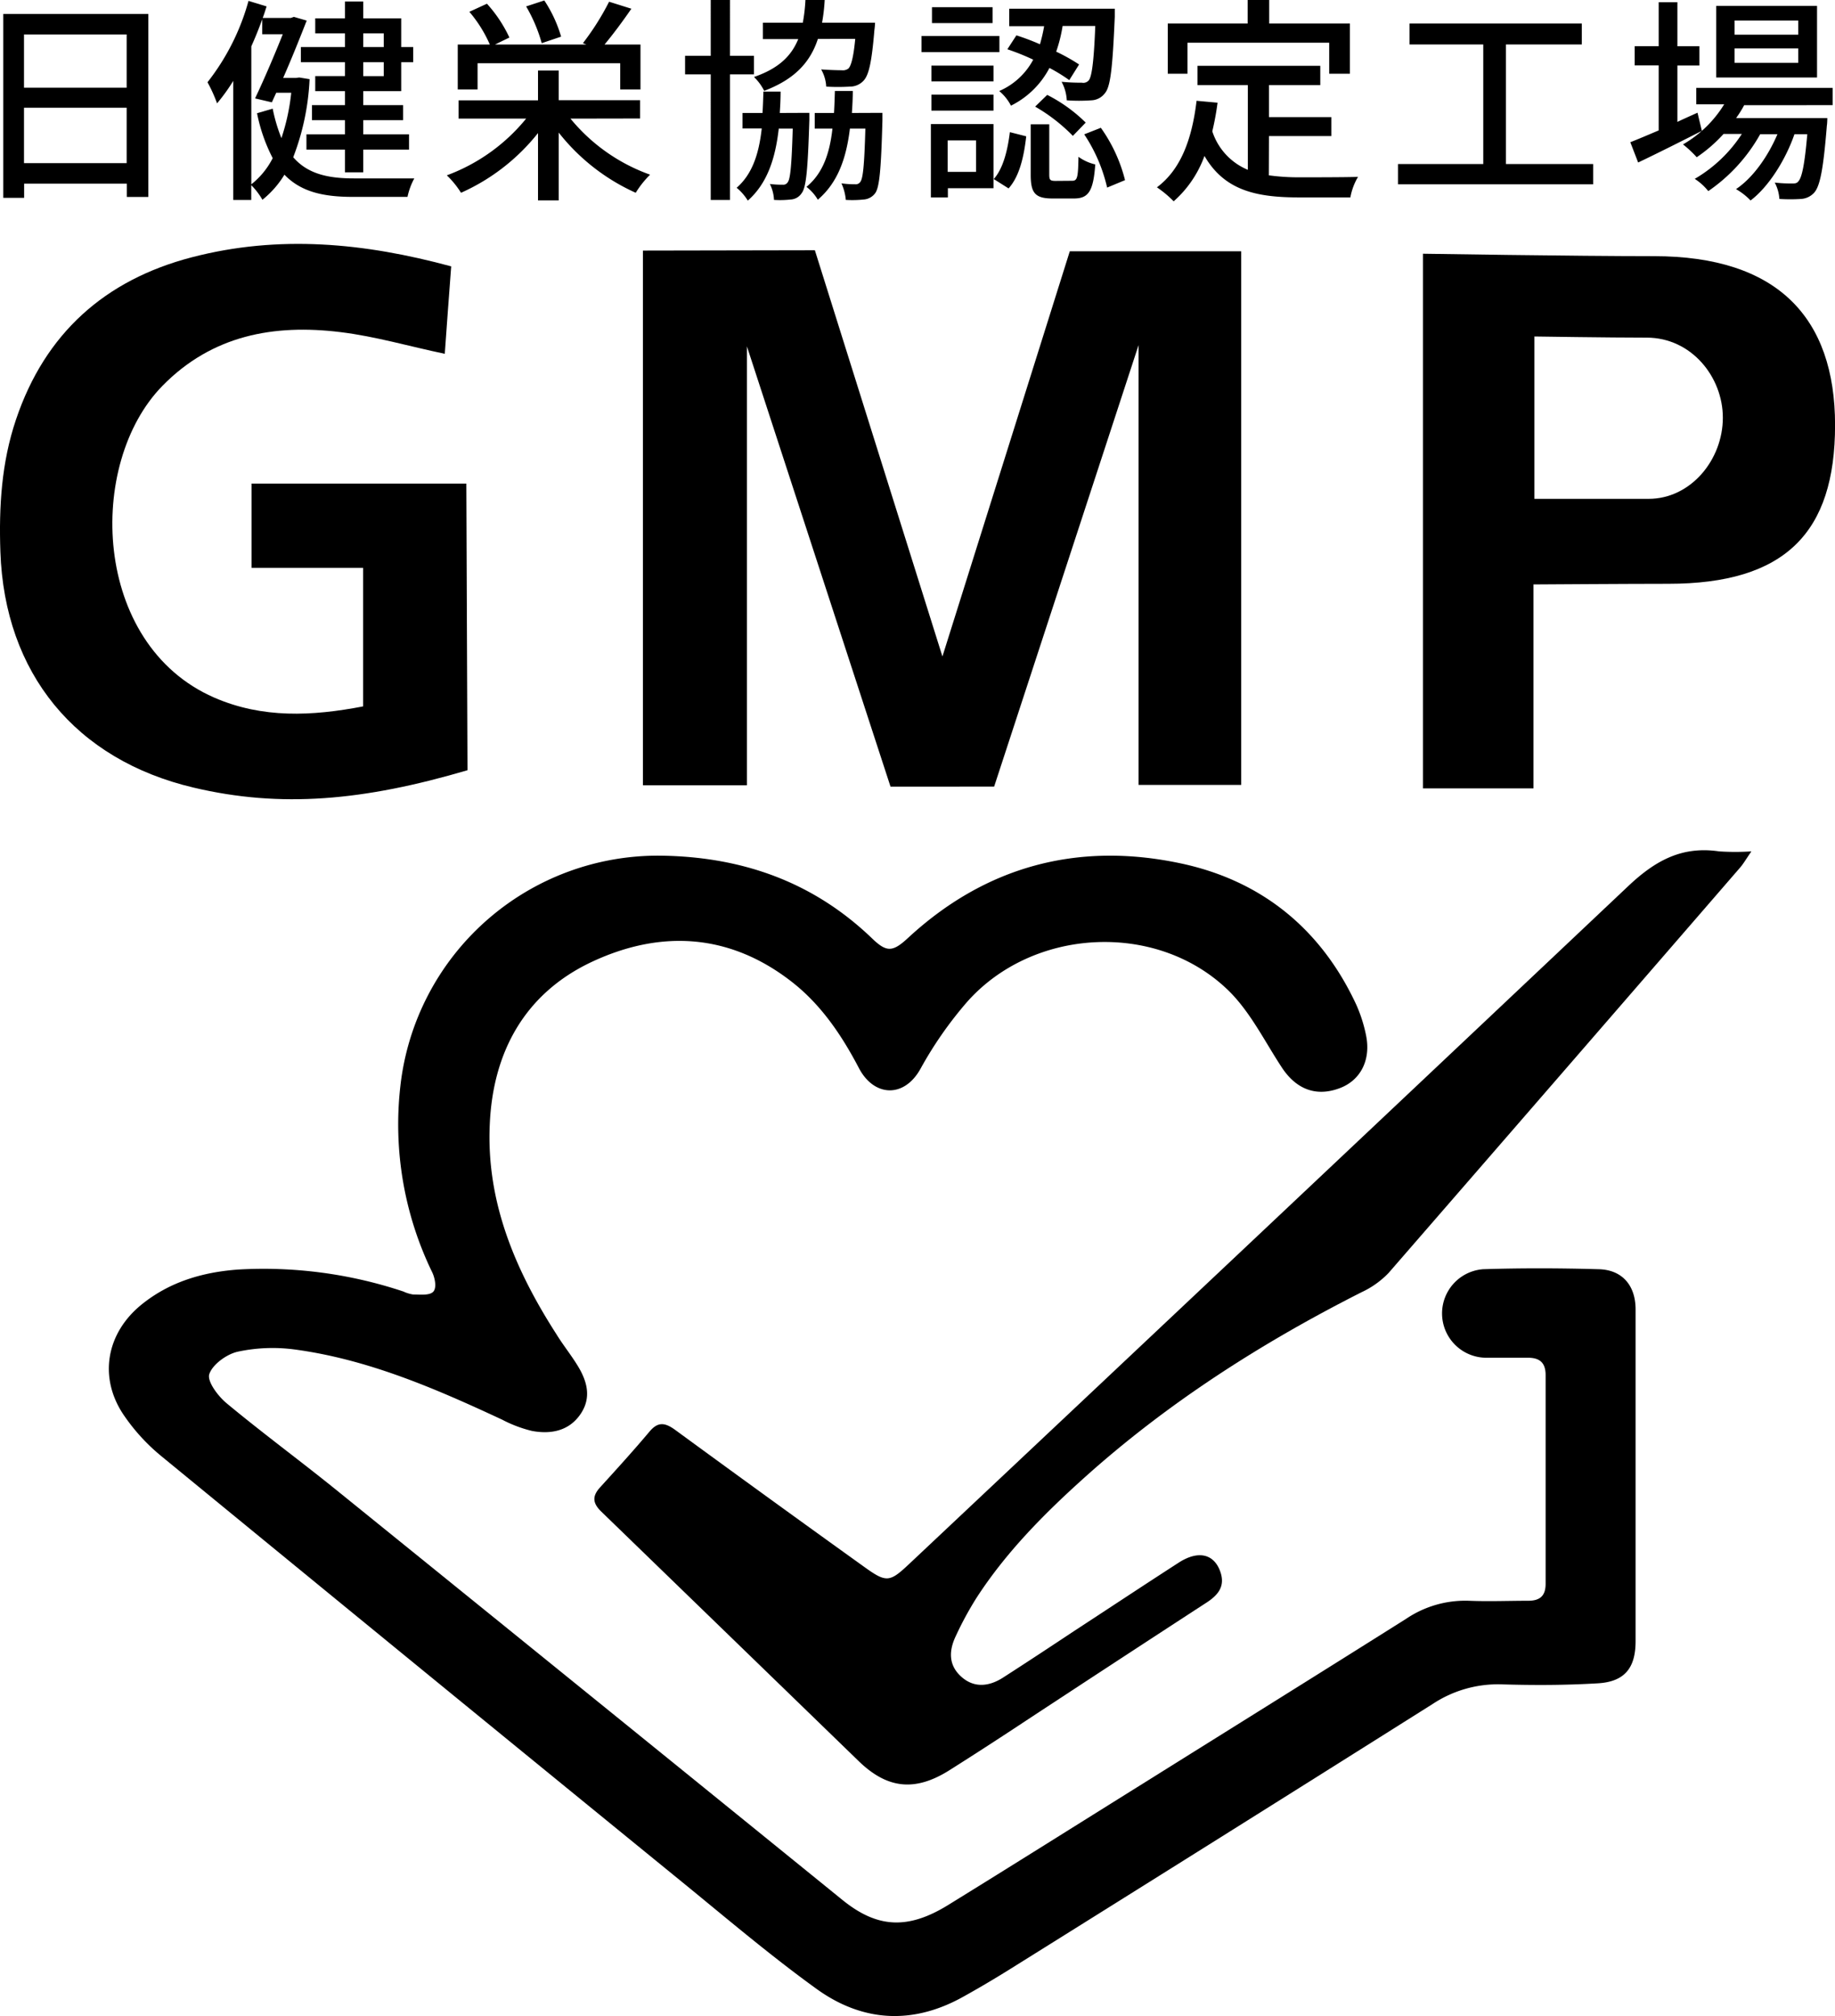 <svg xmlns="http://www.w3.org/2000/svg" viewBox="0 0 285.99 314.29"><title></title><g id="" data-name=""><g id="" data-name=""><path d="M254.91,230.47q0,12.69,0,25.37c0,4.17-1.72,6.31-5.9,6.55-5,.3-10,.31-15,.16a18.42,18.42,0,0,0-10.71,3.05Q190.33,286.38,157.32,307c-2.39,1.49-4.81,2.92-7.28,4.29-7.88,4.37-15.69,3.88-22.85-1.32-7-5.06-13.58-10.64-20.26-16.1Q66,260.51,25.17,227a30.38,30.38,0,0,1-6-6.6c-3.82-5.82-2.55-12.6,2.83-17,4.4-3.59,9.59-5.11,15.13-5.51a68.85,68.85,0,0,1,25.75,3.43,5.45,5.45,0,0,0,1.51.46c1.07,0,2.49.18,3.1-.4s.31-2.11-.1-3a52.75,52.75,0,0,1-5-29,40.4,40.4,0,0,1,40.77-36c12.57.2,23.63,4.1,32.79,12.93,2.23,2.14,3.17,2.11,5.55-.09,12.08-11.19,26.42-15,42.28-11.69,12.67,2.62,22.07,10.16,27.6,22.08a22.57,22.57,0,0,1,1.52,4.76c.79,3.83-.84,7-4.05,8.23-3.68,1.41-6.81.23-9.07-3.2-2.73-4.15-5-8.85-8.54-12.21-11.2-10.65-30.39-9.54-40.58,2.06a60,60,0,0,0-7.21,10.37c-2.57,4.6-7.25,4.33-9.58-.12-2.67-5.1-5.87-9.87-10.46-13.45-9.66-7.54-20.36-8.15-31.08-3.16-10.51,4.9-15.53,14.08-16,25.44-.54,12.07,4,22.7,10.4,32.66,1,1.63,2.24,3.17,3.25,4.81,1.52,2.45,2.27,5.05.47,7.66s-4.62,3.13-7.53,2.59a20.1,20.1,0,0,1-4.66-1.76c-10.39-4.84-20.88-9.4-32.35-10.94a25.9,25.9,0,0,0-8.87.35c-1.73.39-3.93,2-4.42,3.49-.37,1.13,1.35,3.42,2.68,4.53,5.56,4.62,11.38,8.9,17,13.44q39.56,32,79,64c5.36,4.34,10.12,4.71,16.48.78,10.11-6.24,20.17-12.57,30.25-18.86,13.73-8.59,27.47-17.14,41.17-25.78a16.45,16.45,0,0,1,9.71-2.78c3.08.13,6.17,0,9.25,0,1.83,0,2.74-.74,2.73-2.68q0-16.24,0-32.5c0-1.95-.95-2.7-2.75-2.7-2.2,0-4.41,0-6.61,0a6.91,6.91,0,0,1-.38-13.8c6-.19,12-.17,18,0,3.64.08,5.74,2.49,5.76,6.2,0,8.8,0,17.61,0,26.42"/><polygon points="116.41 122.4 100.2 122.4 100.2 39.06 127 39.01 146.88 102.33 166.73 39.17 193.44 39.17 193.44 122.35 177.45 122.35 177.45 53.79 154.94 122.61 138.79 122.62 116.41 53.99 116.41 122.4"/><path d="M272.94,132.74c-.86,1.25-1.23,1.9-1.71,2.46q-27.39,31.65-54.83,63.24a14,14,0,0,1-4.23,3c-15.61,7.91-30.25,17.26-43.29,29-6.23,5.61-12.11,11.55-16.69,18.63a52.05,52.05,0,0,0-3.25,6c-1.05,2.23-1.14,4.48.88,6.29s4.36,1.53,6.55.11c3.7-2.38,7.37-4.8,11-7.21,5.45-3.56,10.88-7.16,16.35-10.69,2.92-1.88,5.33-1.41,6.37,1.16s-.33,4-2.27,5.22q-13.83,9-27.61,18.06c-4,2.65-8.1,5.31-12.18,7.89-5.38,3.41-9.73,3-14.29-1.47q-20-19.4-40-38.78c-1.37-1.32-1.49-2.4-.22-3.8,2.6-2.86,5.21-5.73,7.7-8.69,1.33-1.59,2.42-1.42,4-.28q14.7,10.76,29.5,21.38c3.42,2.46,3.93,2.39,6.94-.44Q197.79,191,253.81,138.08c4.25-4,8.39-6.22,14.13-5.37a38.21,38.21,0,0,0,5,0"/><path d="M56.59,110.11V88.51H39.2V75.38H72.68s.18,43.45.18,44.68c-16.23,4.78-29.11,5.92-42.68,2.71C11.76,118.43.71,104.94.06,86c-.24-7,.17-13.9,2.43-20.59C7,52,16.33,43.63,29.91,40.1s26.86-2.25,40.41,1.42c-.35,4.7-.7,9.31-1,13.63C63.82,54,58.5,52.43,53.06,51.77c-10.36-1.28-20,.48-27.72,8.35-11.91,12.12-11,40.31,8.05,48.62,7.52,3.27,15.24,2.9,23.2,1.37"/><path d="M239,91.08v31.81H221.77V39.55s23.71.38,36,.38C277,39.93,286,49.48,286,66.26S278.23,91,260,91c-6.19,0-21,.1-21,.1m.14-13.34h17.79c6.58,0,11.58-6.09,11.58-12.65,0-6.36-4.91-12.48-11.86-12.48-5.81,0-17.51-.18-17.51-.18Z"/><path d="M23.12,2.18V30.7H19.76V28.63h-16v2.21H.51V2.18ZM3.74,13.67h16V5.37h-16Zm16,3.12h-16v8.64h16Z"/><path d="M48.25,12.34A38.62,38.62,0,0,1,45.7,24.51c2.24,2.59,5.4,3.3,9.45,3.3,1.29,0,7.79,0,9.42,0a10.58,10.58,0,0,0-1.06,2.88H55c-4.62,0-8.09-.78-10.67-3.46a14.94,14.94,0,0,1-3.43,3.91,11,11,0,0,0-1.74-2.28v2.31H36.35V12.61a28.91,28.91,0,0,1-2.52,3.5,23.31,23.31,0,0,0-1.49-3.29A35.91,35.91,0,0,0,38.73.14L41.55,1c-.2.61-.37,1.19-.61,1.8h4.39l.47-.17,2,.58c-1,2.55-2.31,5.85-3.67,8.94h2l.51-.07ZM39.17,28.73a12.24,12.24,0,0,0,3.33-4.08,26.4,26.4,0,0,1-2.44-7l2.44-.71a25.54,25.54,0,0,0,1.36,4.59,33.13,33.13,0,0,0,1.53-7.07H43.05l-.68,1.49-2.62-.61c1.46-3.06,3.13-7,4.32-10h-3.2V3c-.51,1.43-1.09,2.86-1.7,4.22ZM53.76,5.2H49.13V2.86h4.63V.24h2.85V2.86h5.92V7.34H64.4V9.69H62.53v4.52H56.61v2.18h6.22v2.34H56.61v2.21h7.14v2.38H56.61v3.54H53.76V23.32h-6V20.94h6V18.73H48.62V16.39h5.14V14.21H49.13V11.86h4.63V9.69H46.89V7.34h6.87Zm2.85,2.14h3.2V5.2h-3.2Zm3.2,2.35h-3.2v2.18h3.2Z"/><path d="M88.91,18.49a28.38,28.38,0,0,0,12.41,8.74,14.71,14.71,0,0,0-2.24,2.82,31.84,31.84,0,0,1-12-9.38V31.24H83.85V20.74a31.86,31.86,0,0,1-12,9.31,14.22,14.22,0,0,0-2.21-2.72A28.8,28.8,0,0,0,82,18.49H71.47V15.64H83.85V11h3.23v4.62H99.76v2.85ZM74.43,13.94H71.34v-7h5a20.35,20.35,0,0,0-3.19-5.1L75.89.58a21,21,0,0,1,3.5,5.27L77.15,6.94H91.39l-.54-.21A40.73,40.73,0,0,0,94.93.27L98.4,1.36c-1.33,1.94-2.86,4-4.18,5.58h5.6v7H96.66V9.86H74.43Zm10-7.21A24,24,0,0,0,82,1L84.83.07a20.67,20.67,0,0,1,2.62,5.64Z"/><path d="M113.77,11.59V31.17h-3V11.59h-4V8.7h4V0h3V8.7h3.74v2.89Zm12.37,6s0,.78,0,1.12c-.24,7.65-.48,10.47-1.19,11.39a2.17,2.17,0,0,1-1.74,1,14.64,14.64,0,0,1-2.58.06,6.28,6.28,0,0,0-.64-2.48,15,15,0,0,0,2,.11.8.8,0,0,0,.78-.38c.41-.54.61-2.65.78-8.36h-2.18c-.54,4.76-1.83,8.57-4.82,11.22a8.15,8.15,0,0,0-1.74-2c2.45-2.14,3.47-5.3,3.91-9.24h-3V17.61h3.12c.07-1.05.1-2.18.14-3.33h2.68c0,1.15-.06,2.28-.13,3.33Zm1.33-11.52c-1.19,3.63-3.61,6.29-8.37,8.09A7.92,7.92,0,0,0,117.51,12c3.87-1.33,5.84-3.3,6.9-5.91H118.9V3.54h6.22A26.69,26.69,0,0,0,125.53,0h3a28.47,28.47,0,0,1-.41,3.54h8.26a11,11,0,0,1-.1,1.12c-.41,4.93-.85,7-1.67,7.89a2.87,2.87,0,0,1-2.17.95,30.18,30.18,0,0,1-3.67,0,6.09,6.09,0,0,0-.79-2.68c1.36.1,2.66.13,3.2.13a1.42,1.42,0,0,0,1.05-.27c.41-.41.79-1.73,1.06-4.62Zm10.06,11.52s0,.78,0,1.16c-.21,7.58-.45,10.4-1.12,11.35a2.42,2.42,0,0,1-1.81,1,17,17,0,0,1-2.78.06,7.76,7.76,0,0,0-.68-2.58,13.71,13.71,0,0,0,2.1.14.85.85,0,0,0,.85-.38c.41-.54.62-2.58.78-8.29h-2.41c-.58,4.76-1.94,8.46-5,11.08a7,7,0,0,0-1.77-2c2.55-2.11,3.61-5.17,4.05-9.08h-2.76V17.61h3c.07-1.09.1-2.24.14-3.43h2.79c0,1.19-.07,2.34-.14,3.43Z"/><path d="M155.76,8.12H143.62V5.61h12.14Zm-.92,21.22h-7.11v1.43h-2.65V19.34h9.76Zm0-16.66h-9.68V10.23h9.68Zm-9.68,2.07h9.68v2.49h-9.68ZM154.7,3.6h-9.45V1.12h9.45Zm-7,23.19h4.42v-4.9h-4.42Zm7.18,1.12c1.49-1.67,2.17-4.55,2.51-7.31l2.55.65c-.34,3-1,6.18-2.75,8.12Zm3.53-22.4a37.28,37.28,0,0,1,3.67,1.39,24.52,24.52,0,0,0,.65-2.82h-5.44V1.36h16.45s0,.88,0,1.26c-.34,7.85-.65,10.88-1.53,11.9a2.77,2.77,0,0,1-2.14,1.12,27,27,0,0,1-3.81,0,6.75,6.75,0,0,0-.81-2.89,31.61,31.61,0,0,0,3.16.14,1.12,1.12,0,0,0,1.09-.38c.44-.57.78-2.75,1-8.46h-5.09a22.74,22.74,0,0,1-1,4,29.57,29.57,0,0,1,3.57,2l-1.53,2.44a26.48,26.48,0,0,0-3.09-1.9,13.54,13.54,0,0,1-6,5.88,7.37,7.37,0,0,0-1.83-2.28,10.89,10.89,0,0,0,5.3-4.89A36.57,36.57,0,0,0,157,7.68Zm8.67,22.67c.82,0,.95-.44,1-3.74a7.15,7.15,0,0,0,2.62,1.19c-.3,4.22-1.08,5.31-3.33,5.31h-3.33c-2.75,0-3.4-.89-3.4-3.71V19.38h2.89V27.2c0,.85.13,1,1,1Zm-3.87-13.39a24,24,0,0,1,6,4.32l-2,2.07a27,27,0,0,0-5.88-4.56Zm8.36,5.13a24.18,24.18,0,0,1,3.77,8.16l-2.79,1.16a25.13,25.13,0,0,0-3.57-8.3Z"/><path d="M197.75,27.33a34.43,34.43,0,0,0,4.79.31c1.46,0,7.17,0,9.11-.07a9.64,9.64,0,0,0-1.19,3.2h-8.09c-6.66,0-11.56-1.13-14.65-6.46a17.26,17.26,0,0,1-4.8,7.07,17,17,0,0,0-2.61-2.18c3.74-2.79,5.47-7.54,6.18-13.49l3.27.3a43.23,43.23,0,0,1-.82,4.46,9.75,9.75,0,0,0,5.54,6V13.26h-7.85v-3h19.14v3h-8v5h9.72v2.95h-9.72ZM185.07,11.49H182V3.67h12.45V0h3.36V3.67h12.58v7.82h-3.23V6.66H185.07Z"/><polygon points="248.3 25.57 248.3 28.73 217.88 28.73 217.88 25.57 231.17 25.57 231.17 6.93 219.68 6.93 219.68 3.67 246.53 3.67 246.53 6.93 234.7 6.93 234.7 25.57 248.3 25.57"/><path d="M265.24,20.4c-3.4,1.73-7.07,3.57-9.93,4.93l-1.22-3.16c1.22-.48,2.75-1.13,4.42-1.84V10.2h-3.74v-3h3.74V.34h2.92V7.21h3.43v3h-3.43V19c1-.48,2.07-.95,3.13-1.43Zm6.59-4a16.38,16.38,0,0,1-1.25,2h14.21s0,.78-.07,1.19c-.55,6.8-1.06,9.45-2,10.47a3,3,0,0,1-2,.95,26.18,26.18,0,0,1-3.4,0,6.31,6.31,0,0,0-.72-2.55,22.1,22.1,0,0,0,2.65.14c.51,0,.79,0,1.06-.37.51-.58.95-2.52,1.36-7.31h-2c-1.36,3.94-4,8.19-6.84,10.33a10,10,0,0,0-2.27-1.77c2.65-1.76,5-5.13,6.46-8.56h-2.69a26.32,26.32,0,0,1-8.09,8.87,8.84,8.84,0,0,0-2.11-1.91,21.86,21.86,0,0,0,7.34-7h-2.85a23.1,23.1,0,0,1-4.18,3.63,17,17,0,0,0-2.14-2,18.2,18.2,0,0,0,6.42-6.25h-4.35V13.7h21.25v2.69Zm11.36-4.32H267.48V.92h15.71ZM280.26,3.2h-9.92V5.41h9.92Zm0,4.35h-9.92V9.79h9.92Z"/></g></g></svg>